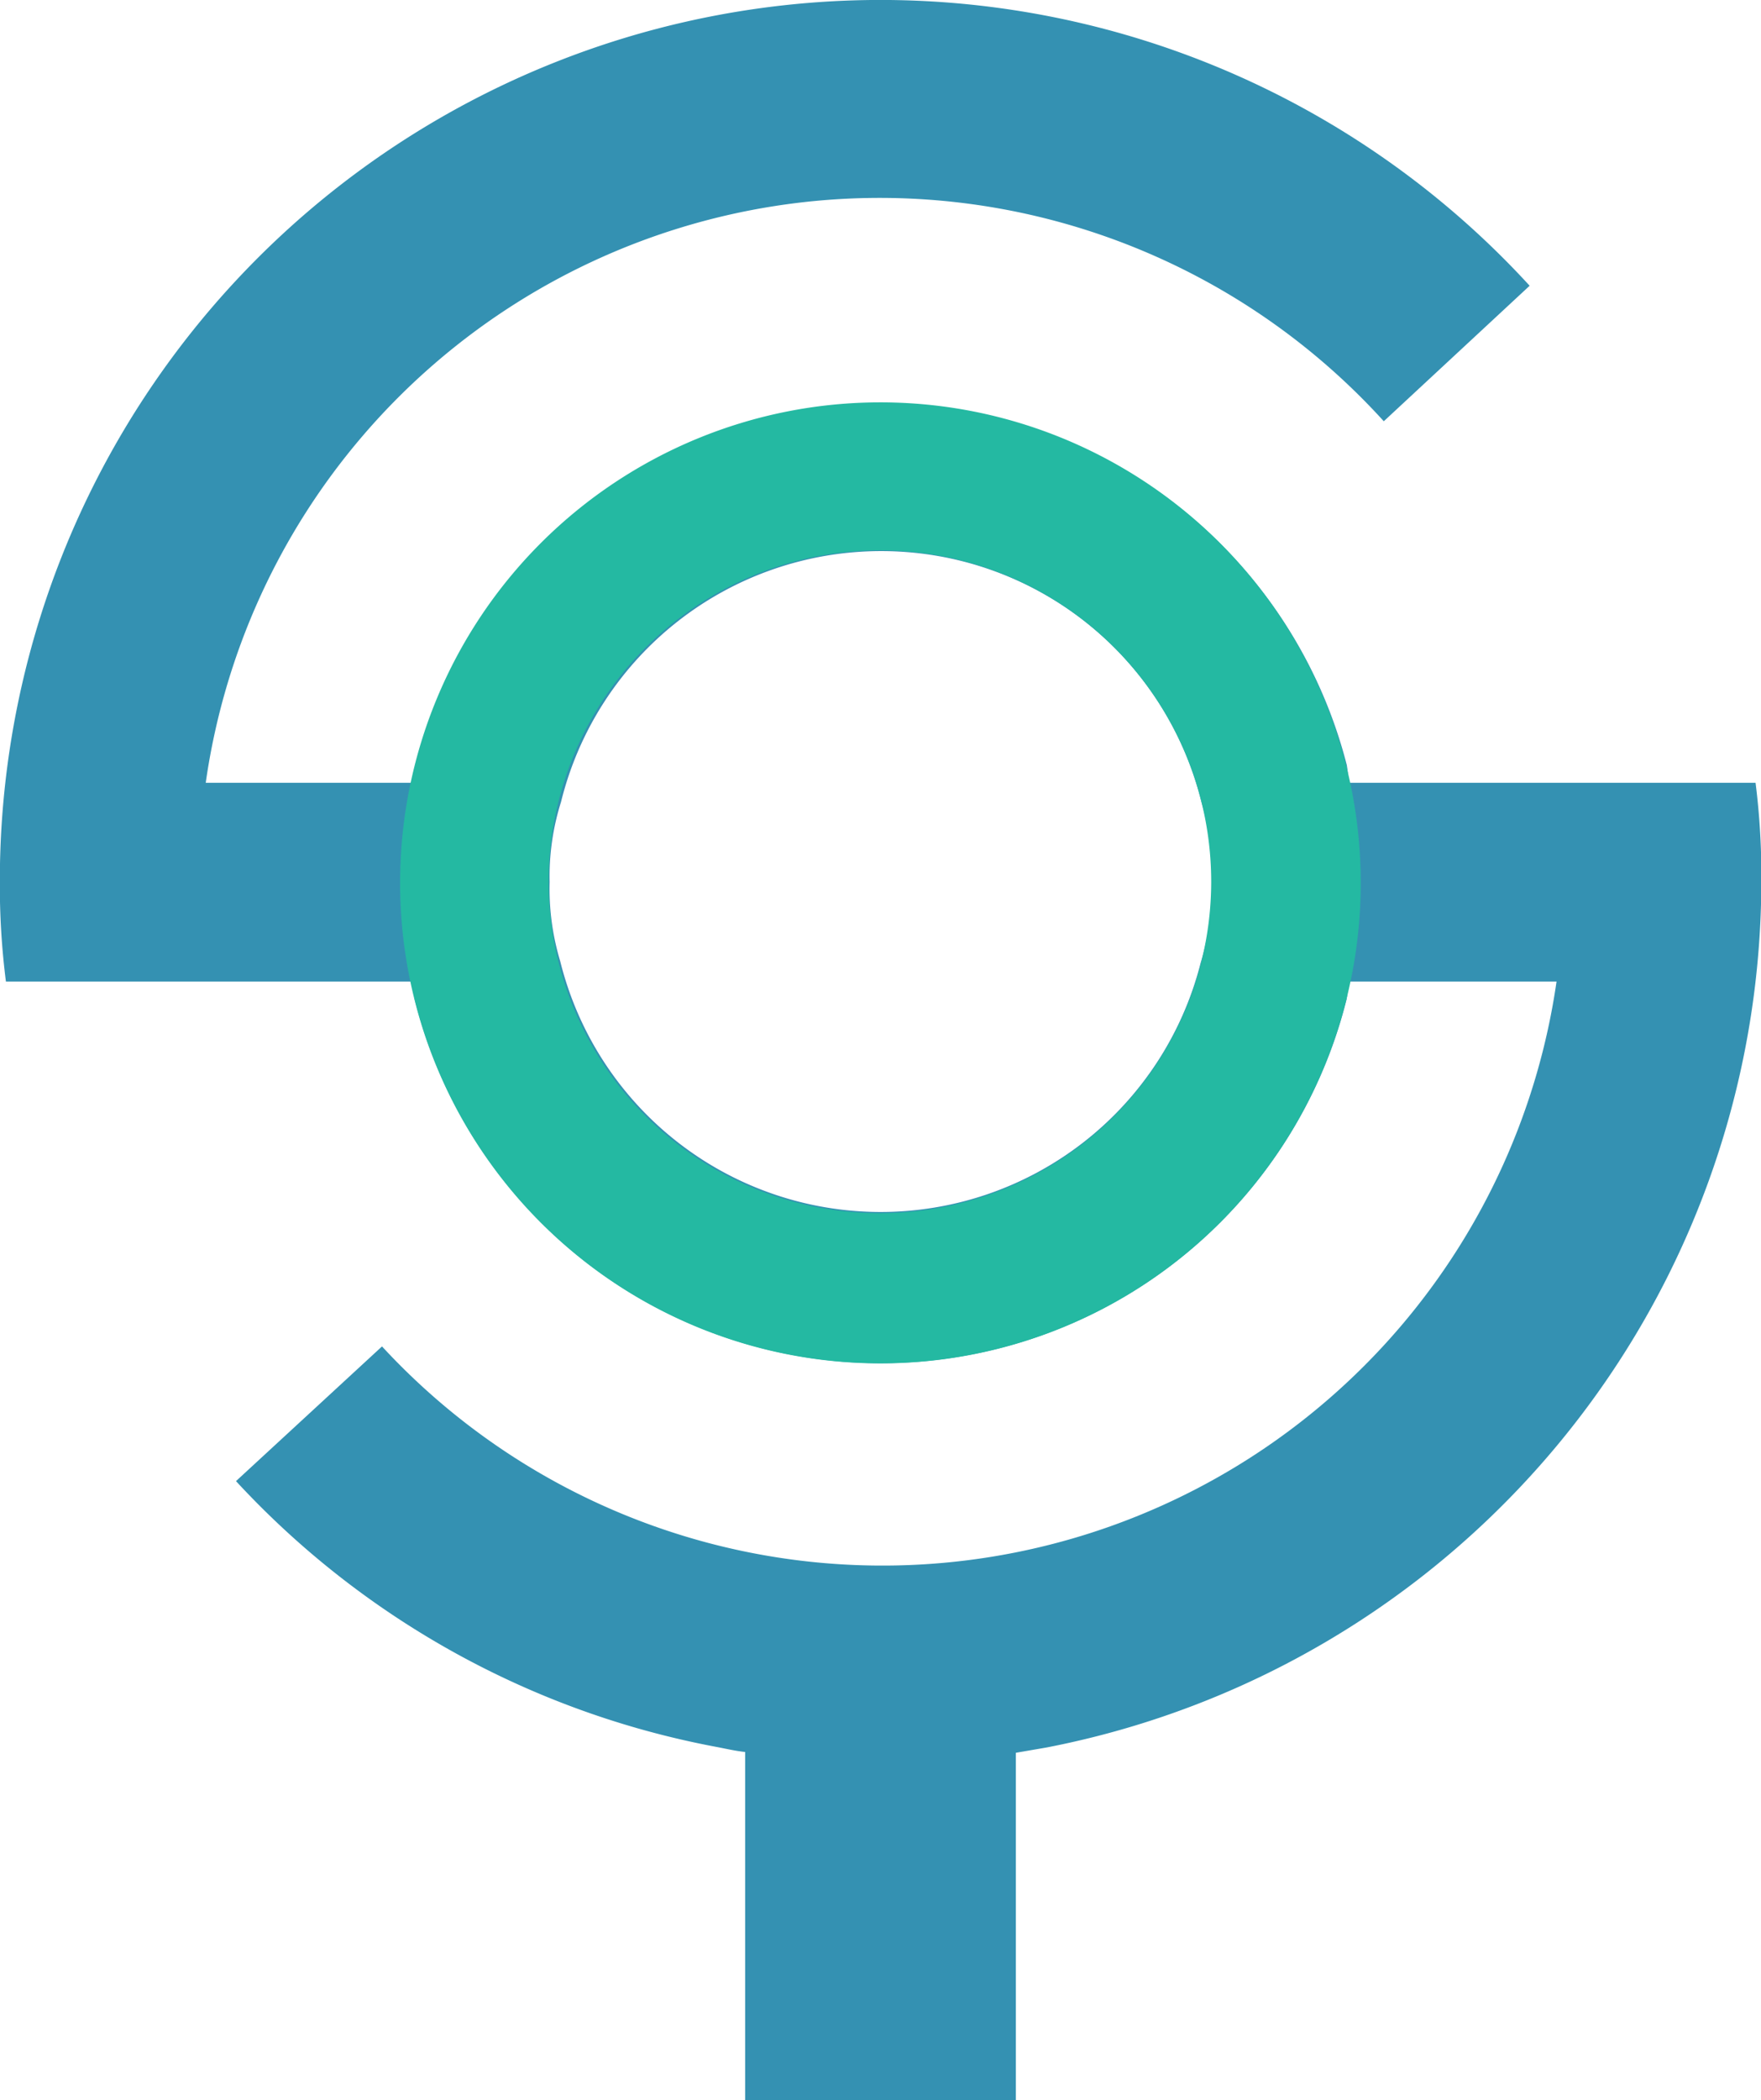 <svg viewBox="0 0 109.99 131.13" xmlns="http://www.w3.org/2000/svg" data-name="Layer 1" id="Layer_1"><defs><style>.cls-1{fill:#3491b2;}.cls-2{fill:#24b9a2;}</style></defs><title>logo_alone_color</title><path transform="translate(-95.01 -84.44)" d="M103.16,141.84"></path><path transform="translate(-95.01 -84.44)" d="M204.66,133.31H179.24a9.09,9.09,0,0,0-.11-1.1,30,30,0,0,0-58.1-.11,10.51,10.51,0,0,0-.27,1.21h-12.9a42.52,42.52,0,0,1,73.58-22.57l9.11-8.46A55,55,0,0,0,95,139.51a47.29,47.29,0,0,0,.38,6.21h25.37c.06.33.11.71.16,1.1a30,30,0,0,0,58.21,0,9.29,9.29,0,0,0,.11-1.1h13a42.54,42.54,0,0,1-73.36,22.78l-9.12,8.41a54.55,54.55,0,0,0,29.93,16.58c.6.11,1.26.27,1.87.33v21.74h16.91V193.87l1.92-.33a55.13,55.13,0,0,0,44.64-54A46,46,0,0,0,204.66,133.31ZM170,144.56a20.62,20.62,0,0,1-40-.11,15.63,15.63,0,0,1-.66-4.94,15.4,15.4,0,0,1,.71-5,20.6,20.6,0,0,1,40,0,16.83,16.83,0,0,1,.66,5A16.58,16.58,0,0,1,170,144.56Z" class="cls-1"></path><path transform="translate(-95.01 -84.44)" d="M150,109.56a30,30,0,1,0,30,30A30,30,0,0,0,150,109.56Zm0,50.62a20.69,20.69,0,1,1,20.66-20.65A20.71,20.71,0,0,1,150,160.18Z" class="cls-2"></path></svg>